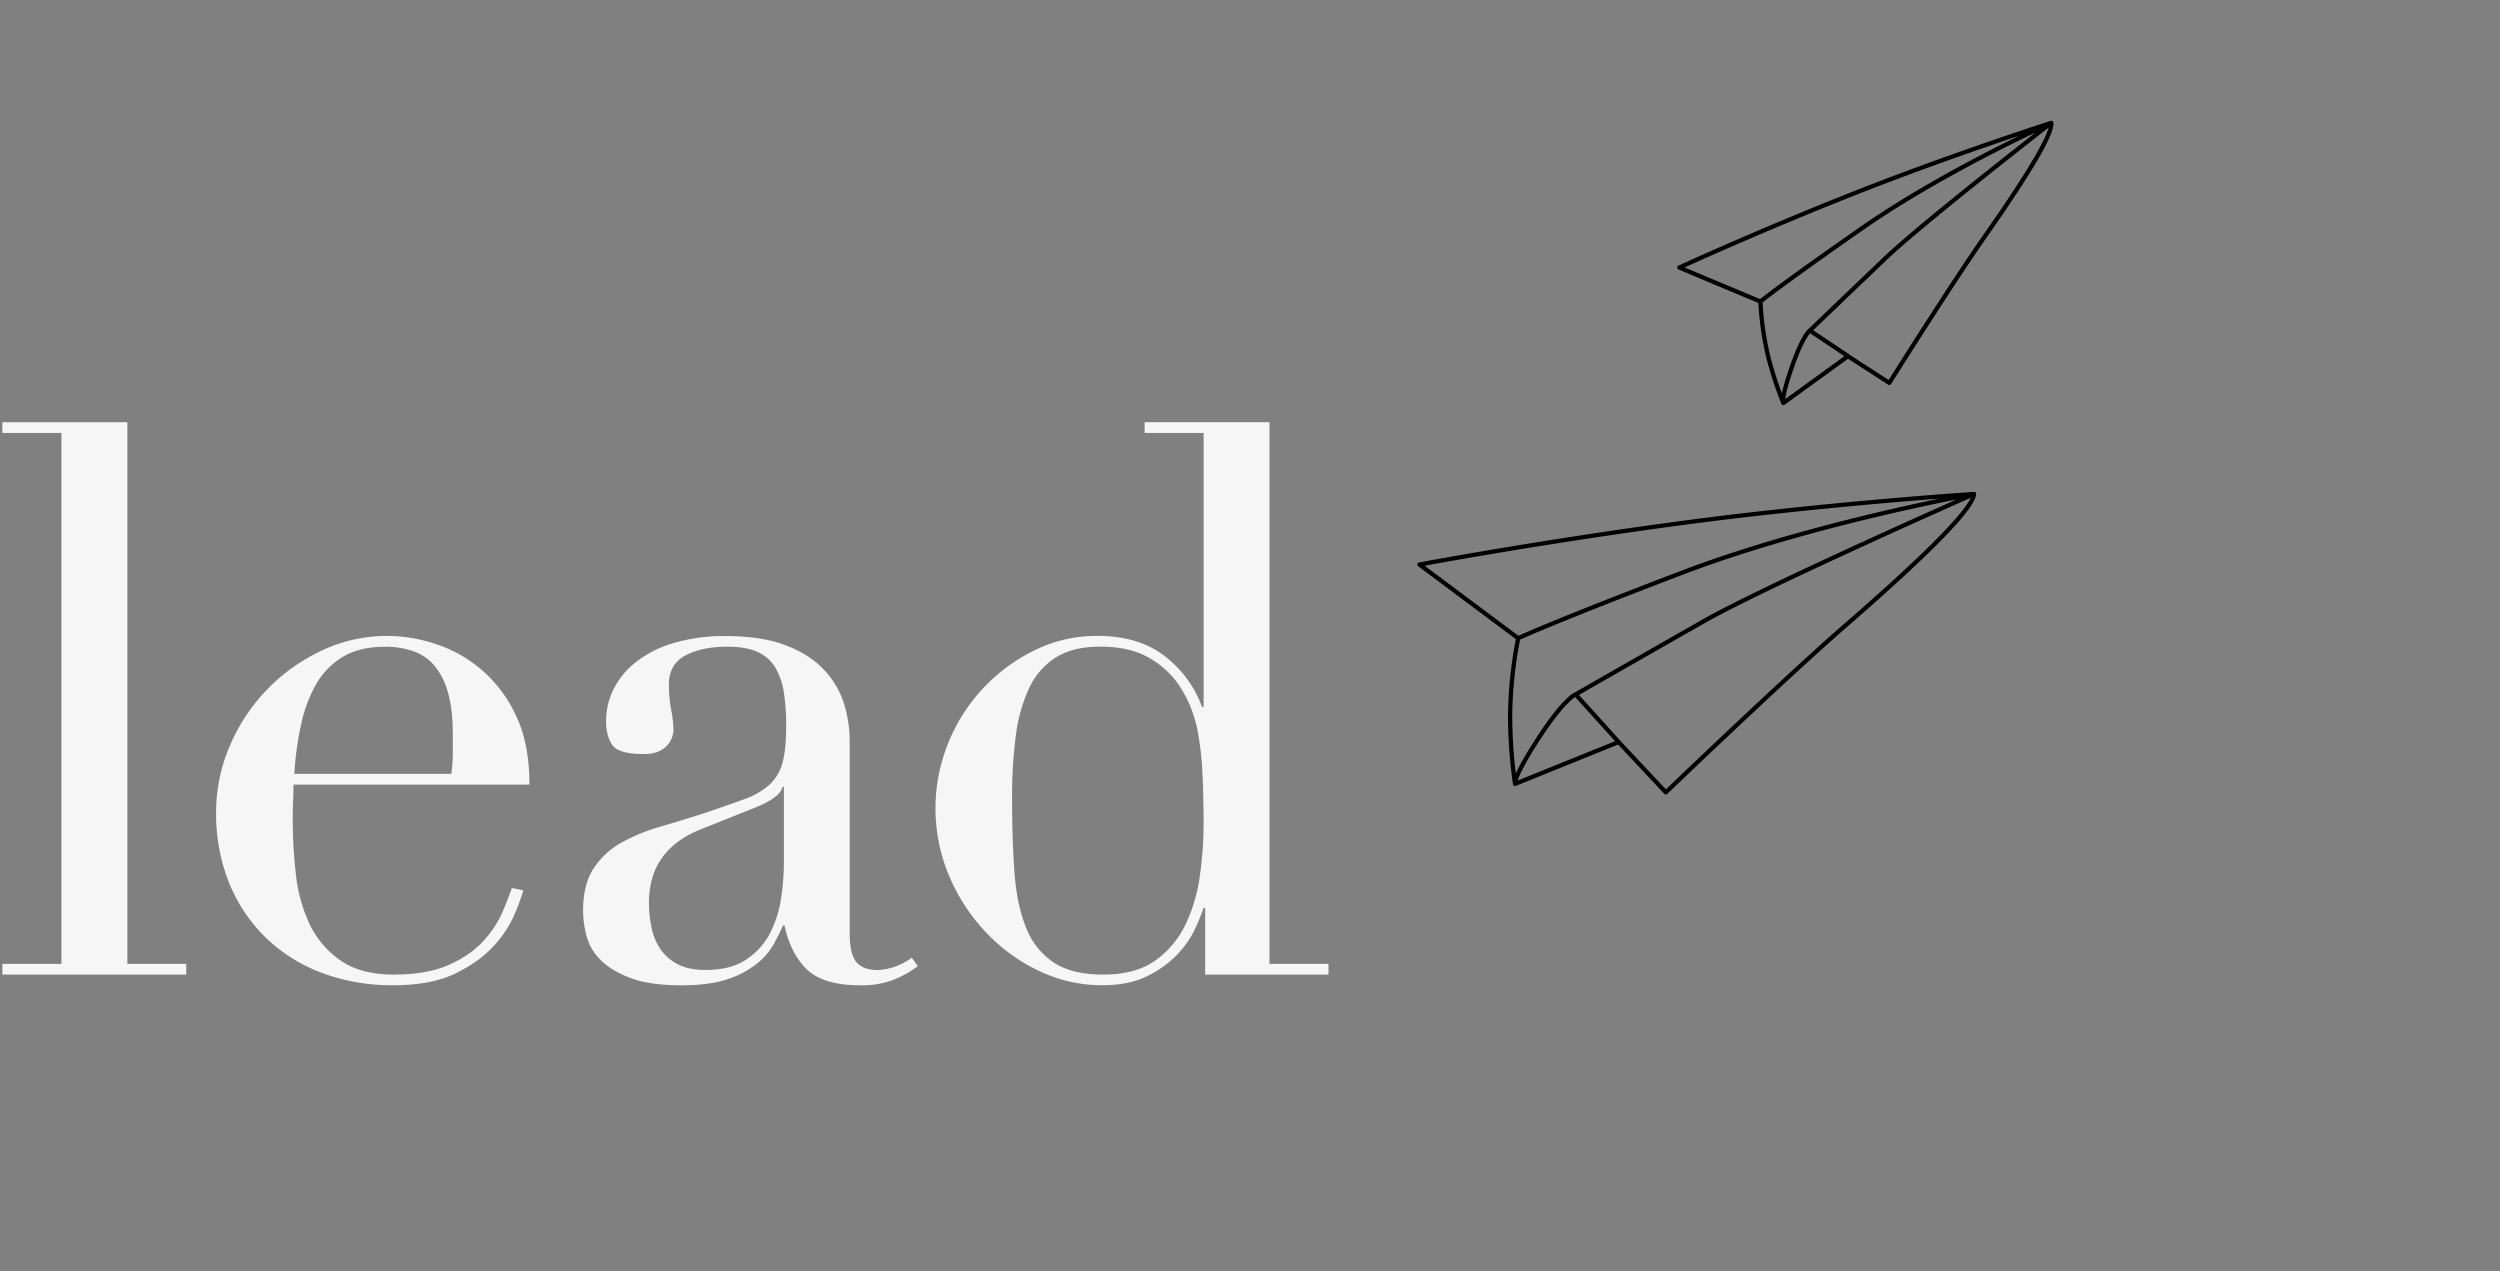 <?xml version="1.0" encoding="UTF-8"?> <svg xmlns="http://www.w3.org/2000/svg" id="Layer_1" data-name="Layer 1" viewBox="0 0 1180 600"><rect x="0" y="0" width="1180" height="600" fill="#808080" stroke="none"/><defs><style> .cls-1 { fill: #f7f6f6; } .cls-2 { fill: none; stroke: #000; stroke-linecap: round; stroke-linejoin: round; stroke-width: 2px; } </style></defs><title>Lead</title><g><path class="cls-1" d="M1.12,454.94H29V204.35H1.12v-5.06h59V454.94H87.91V460H1.12Z"></path><path class="cls-1" d="M138.53,370.32q0,3.63-.18,7.42c-.13,2.53-.18,5.72-.18,9.58a227.25,227.25,0,0,0,1.44,24.95,74.91,74.91,0,0,0,6.33,23.5,43.8,43.8,0,0,0,14.47,17.36Q170,460,185.9,460t26.21-4.7q10.32-4.69,16.28-11.39a49.77,49.77,0,0,0,8.86-13.56q2.88-6.87,4.33-11.21l5.43,1.08a101.59,101.59,0,0,1-4.16,11.39,52.48,52.48,0,0,1-9.76,14.83q-6.71,7.41-18.08,13t-29.47,5.6a94.31,94.31,0,0,1-33.45-5.78,76.33,76.33,0,0,1-26.58-16.64,75.24,75.24,0,0,1-17.36-25.85A87.45,87.45,0,0,1,102,383.34a79,79,0,0,1,6.32-30.92,87,87,0,0,1,43.22-45.2,71.67,71.67,0,0,1,53.51-3.43,63,63,0,0,1,38.15,33.27q6.69,13.38,6.69,33.26ZM213,365.26a67,67,0,0,0,.72-9.4v-9q0-12.29-2.35-20.25a33.09,33.09,0,0,0-6.51-12.66,23,23,0,0,0-10.12-6.69,40.54,40.54,0,0,0-12.84-2q-12.3,0-20.25,4.88A35.87,35.87,0,0,0,149,323.32,67.84,67.84,0,0,0,142,342.48a149.88,149.88,0,0,0-3.07,22.78Z"></path><path class="cls-1" d="M433.23,456A49.55,49.55,0,0,1,422,462.35a41.35,41.35,0,0,1-15.91,2.71q-17.36,0-25.13-7.41t-10.66-20.79h-.73q-1.44,3.25-4,8.13a32.4,32.4,0,0,1-7.77,9.41A43.45,43.45,0,0,1,343.92,462q-8.69,3.06-22.06,3.07-15.18,0-24.23-3.43t-14.1-8.5a24.62,24.62,0,0,1-6.69-11.39A47.65,47.65,0,0,1,275.21,430q0-12.66,5.07-20.25a37.47,37.47,0,0,1,13.19-12.12,87.71,87.71,0,0,1,18.08-7.41q9.94-2.9,20.07-6.15,11.94-4,19.71-6.87a34.66,34.66,0,0,0,12.11-7.05,21.51,21.51,0,0,0,6-10.48q1.63-6.33,1.63-17.18A99.49,99.49,0,0,0,370,326.93a33,33,0,0,0-4-11.75,18.5,18.5,0,0,0-8.32-7.41q-5.43-2.53-14.46-2.53-11.94,0-19.71,4.15T315.71,323a67.87,67.87,0,0,0,1.09,12.12,55.06,55.06,0,0,1,1.08,8.86,11.26,11.26,0,0,1-3.61,8.49q-3.63,3.45-10.49,3.44-11.92,0-14.82-4.34t-2.9-11.21a33.59,33.59,0,0,1,3.62-15.19,38.06,38.06,0,0,1,10.67-12.83,53,53,0,0,1,17.71-8.86,83.68,83.68,0,0,1,24.41-3.26q16.63,0,27.85,4.16t18.08,11.21a40.88,40.88,0,0,1,9.76,15.91,59.86,59.86,0,0,1,2.89,18.62v90q0,10.5,3.26,14.1t9.4,3.62a26.08,26.08,0,0,0,8.31-1.45,30,30,0,0,0,8.32-4.34ZM370,371.41h-.72q-.74,4.69-11.93,9.4l-27.12,10.85q-11.58,4.69-17.72,13.2T306.31,426a60.14,60.14,0,0,0,1.09,11.21,28.56,28.56,0,0,0,4,10.3,22,22,0,0,0,8.14,7.42q5.24,2.9,13.56,2.89,11.94,0,19.35-5.06a33.26,33.26,0,0,0,11.2-12.66,53.29,53.29,0,0,0,5.07-16.45A115.22,115.22,0,0,0,370,407.57Z"></path><path class="cls-1" d="M540.26,199.29H599.2V454.94h27.85V460H568.83V428.54h-.72A102.54,102.54,0,0,1,563.77,439a44.84,44.84,0,0,1-8.5,11.93,49.77,49.77,0,0,1-14.1,9.94q-8.5,4.16-20.8,4.16a68.76,68.76,0,0,1-30.19-6.87,83.76,83.76,0,0,1-25.13-18.44,89.12,89.12,0,0,1-17.18-26.58,82,82,0,0,1-.18-62.73,83.16,83.16,0,0,1,40.86-43.58,66.06,66.06,0,0,1,29.29-6.69q19.89,0,32.19,9.77a52.89,52.89,0,0,1,17.35,23.86h.73V204.35H540.26Zm-62.55,177.9q0,18.81,1.08,34.18t5.42,26.21a35,35,0,0,0,13,16.63q8.68,5.79,23.51,5.79,15.18,0,24.4-6.51a44,44,0,0,0,14.29-16.81,76.38,76.38,0,0,0,6.87-23,174.49,174.49,0,0,0,1.81-24.58q0-14.11-.55-24.41a144.44,144.44,0,0,0-2-18.26,62.44,62.44,0,0,0-4-13.74,60.24,60.24,0,0,0-6.15-10.85,42.83,42.83,0,0,0-14.1-11.93q-8.69-4.69-22.06-4.7-12.66,0-20.79,5.06a33.8,33.8,0,0,0-12.66,14.46,75.87,75.87,0,0,0-6.33,22.6A220.89,220.89,0,0,0,477.71,377.19Z"></path></g><path class="cls-2" d="M764,350.24,743.7,327.76m-27.11-26.51s14.62-7,76.88-30.76,138.3-37.33,138.3-37.33-98.48,43.48-127.92,60.24-60.15,34.36-60.15,34.36-5.24,1.83-17.52,20.71S715.11,370,715.11,370M931.77,233.16s-68.62,4.46-137,13.58S670,266.46,670,266.46l46.59,34.79a200,200,0,0,0-3.81,36.06A231.79,231.79,0,0,0,715.11,370L764,350.24,786.27,374s56.12-53.87,84.71-78.69S930.92,241.65,931.77,233.16Z"></path><path class="cls-2" d="M872.25,168.07l-18-12.06m-23.35-13.68s8.91-7.38,47.93-34.58S968.19,58,968.19,58,907.5,105.14,890,121.82,854.28,156,854.28,156s-3.31,2.17-8.56,17.36-4,16.8-4,16.8M968.19,58S921.44,73,875.64,91.08s-83,35.2-83,35.2l38.27,16.05A143.07,143.07,0,0,0,834.52,168a165,165,0,0,0,7.25,22.22l30.48-22.1,19.5,12.61s29.56-47,45.08-69.13S969.07,64,968.19,58Z"></path></svg> 